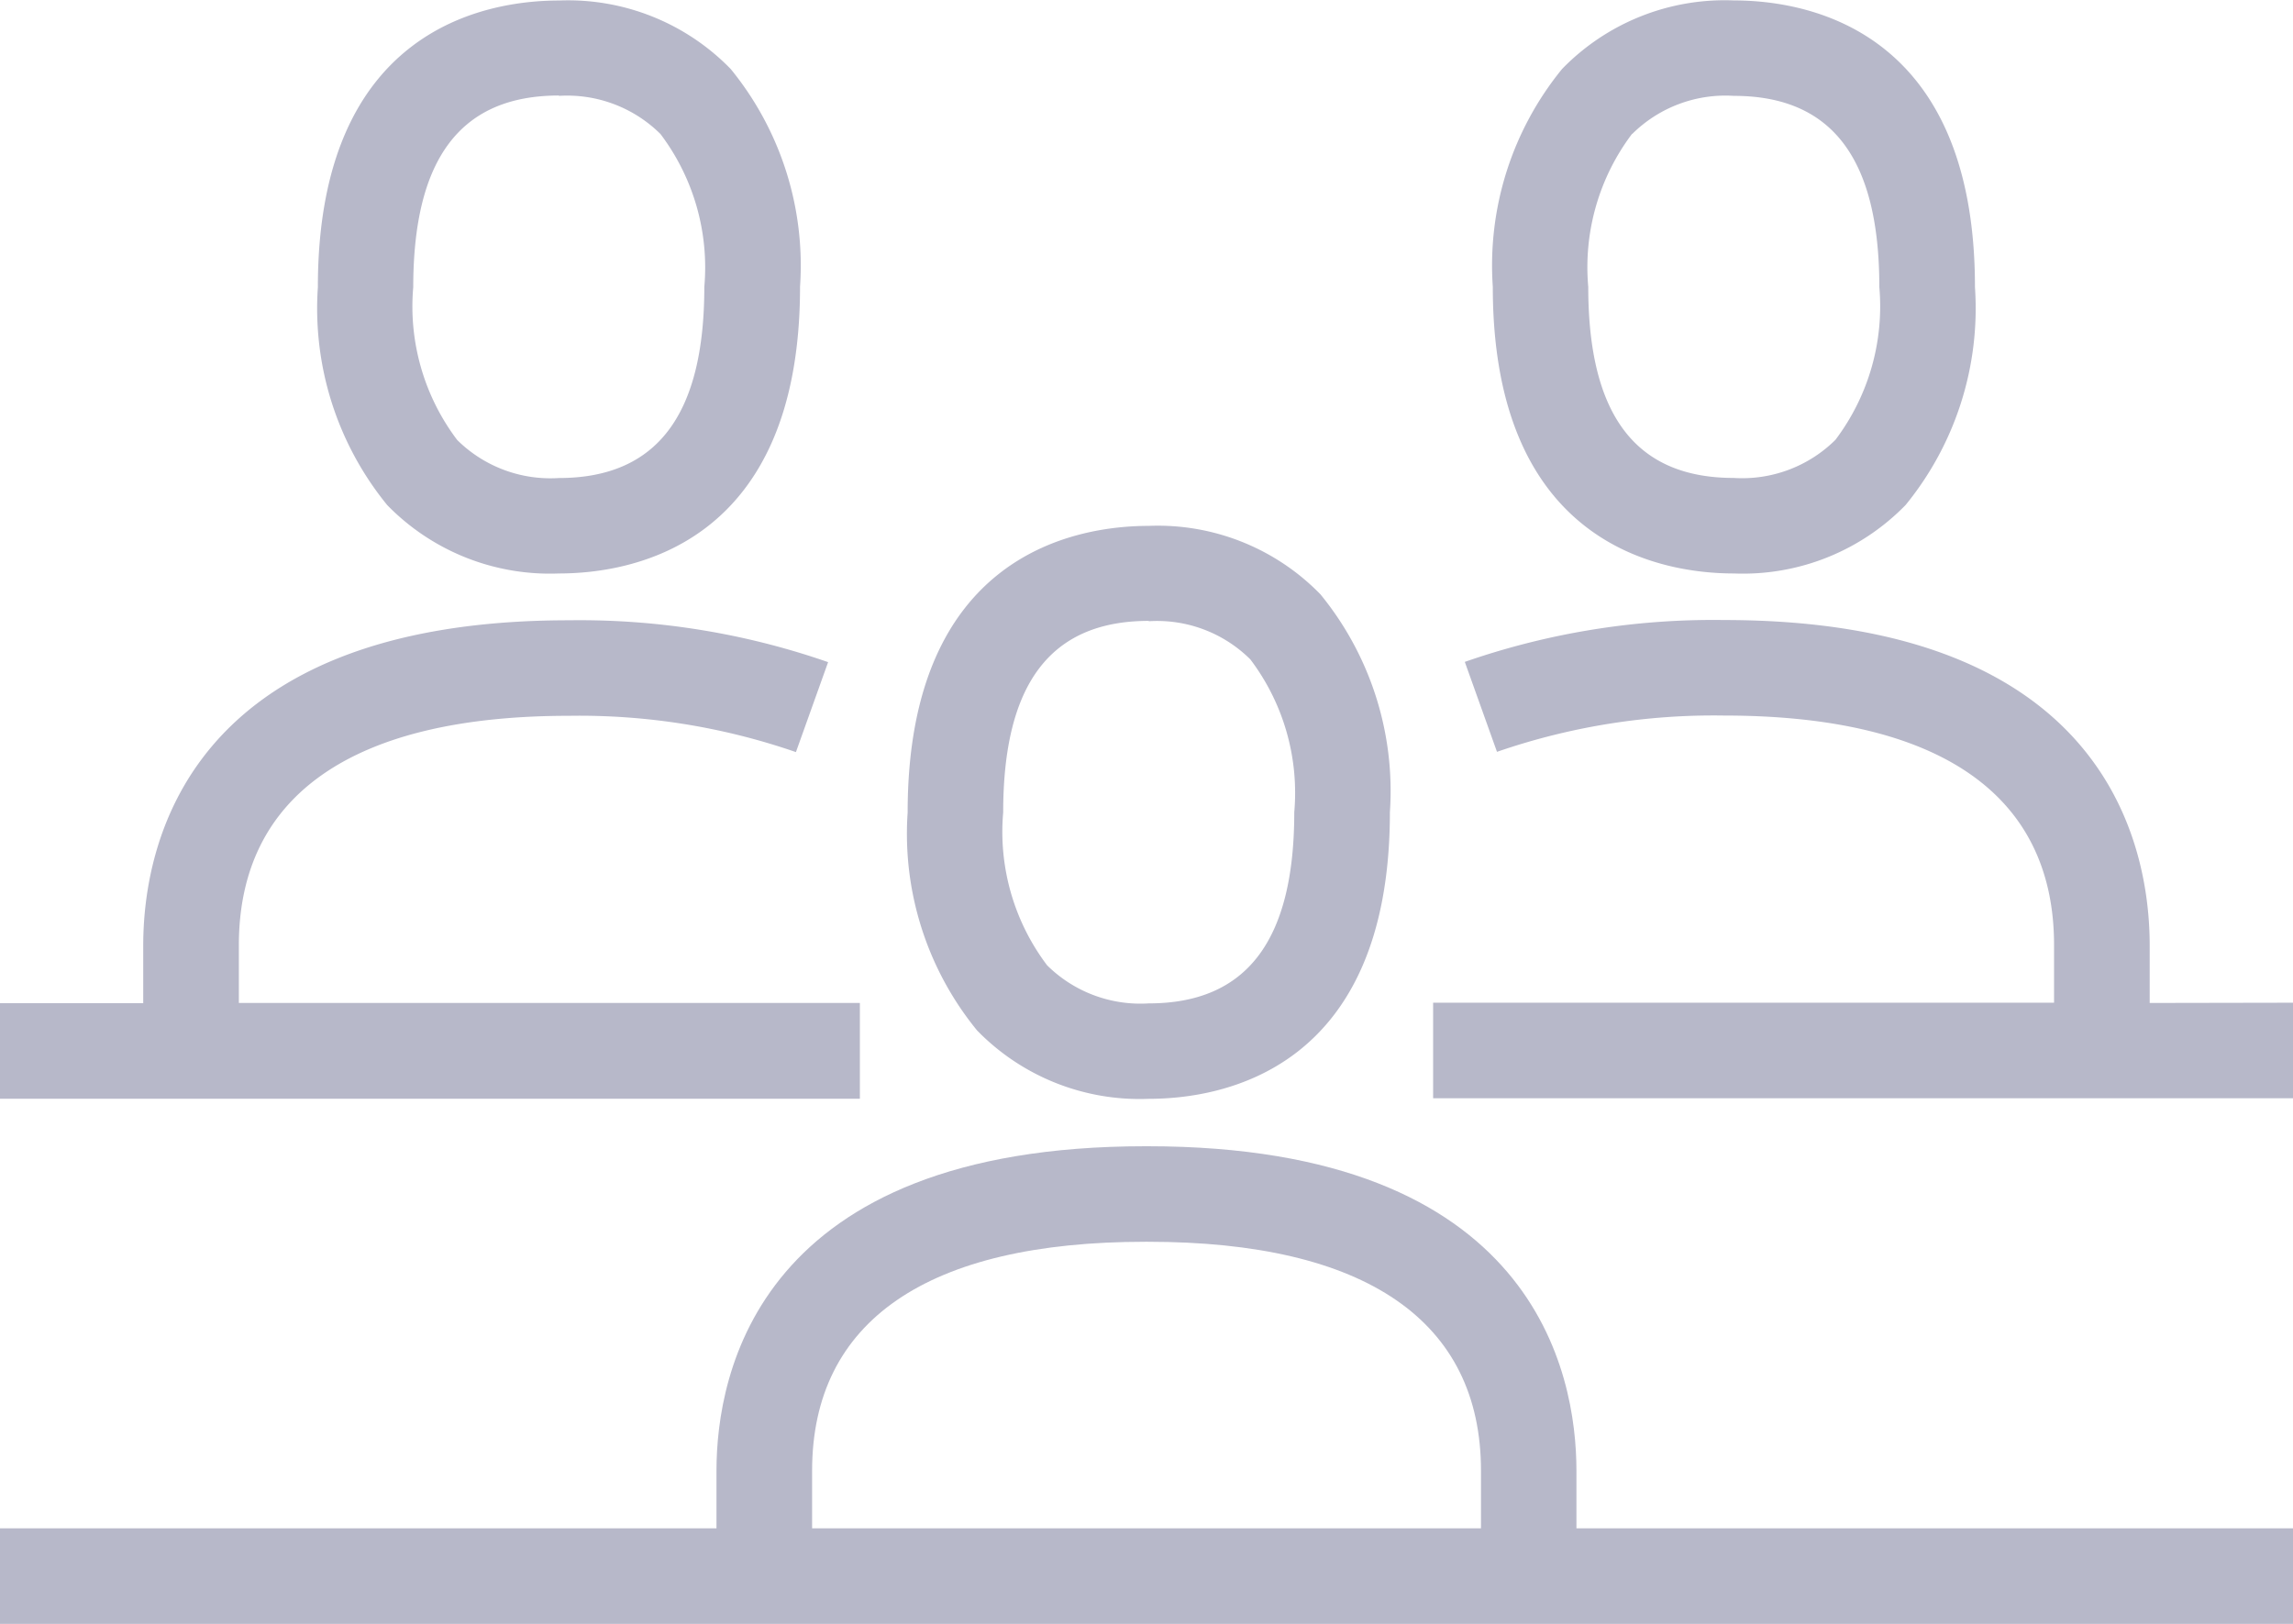 <svg xmlns="http://www.w3.org/2000/svg" width="26.784" height="18.972"><g data-name="Groupe 2489" fill="#b7b8c9"><path data-name="Tracé 1055" d="M20.254 6.7a2.651 2.651 0 002.005-.8 3.633 3.633 0 00.81-2.546c0-3.022-1.97-3.349-2.817-3.349a2.648 2.648 0 00-2.005.8 3.629 3.629 0 00-.81 2.545c0 3.02 1.97 3.35 2.817 3.35zm-1.189-5.134a1.546 1.546 0 011.187-.446c1.145 0 1.7.73 1.7 2.233a2.587 2.587 0 01-.513 1.786 1.547 1.547 0 01-1.187.445c-1.144 0-1.7-.73-1.7-2.233a2.587 2.587 0 01.513-1.789z"/><path data-name="Tracé 1056" d="M6.528 6.7c.847 0 2.817-.326 2.817-3.349a3.629 3.629 0 00-.81-2.545 2.648 2.648 0 00-2.005-.8c-.847 0-2.817.326-2.817 3.349a3.633 3.633 0 00.81 2.546 2.651 2.651 0 002.005.799zm0-5.58a1.547 1.547 0 011.187.446 2.587 2.587 0 01.512 1.786c0 1.5-.556 2.233-1.7 2.233A1.547 1.547 0 015.34 5.14a2.587 2.587 0 01-.513-1.786c.001-1.508.557-2.238 1.702-2.238z"/><path data-name="Tracé 1057" d="M10.044 12.834v-1.116H2.79v-.674c0-1.754 1.334-2.681 3.857-2.681a7.739 7.739 0 012.65.424l.376-1.051a8.826 8.826 0 00-3.027-.489c-4.488 0-4.973 2.655-4.973 3.8v.674H0v1.116h10.044z"/><path data-name="Tracé 1058" d="M13.418 12.838c.847 0 2.817-.326 2.817-3.349a3.629 3.629 0 00-.811-2.545 2.649 2.649 0 00-2.005-.8c-.847 0-2.817.326-2.817 3.349a3.631 3.631 0 00.811 2.546 2.649 2.649 0 002.005.799zm0-5.58a1.545 1.545 0 011.187.446 2.584 2.584 0 01.513 1.786c0 1.5-.556 2.233-1.7 2.233a1.548 1.548 0 01-1.187-.445 2.587 2.587 0 01-.513-1.786c0-1.508.556-2.238 1.701-2.238z"/><path data-name="Tracé 1059" d="M18.414 17.183c0-1.14-.488-3.791-5.009-3.791h-.027c-4.52 0-5.009 2.651-5.009 3.791v.673H0v1.116h26.784v-1.116h-8.37zm-8.928.673v-.673c0-1.75 1.346-2.675 3.893-2.675h.027c2.547 0 3.893.925 3.893 2.675v.673z"/><path data-name="Tracé 1060" d="M25.11 11.718v-.674c0-1.142-.485-3.8-4.973-3.8a8.826 8.826 0 00-3.027.489l.376 1.051a7.74 7.74 0 012.65-.424c2.523 0 3.857.927 3.857 2.681v.674H16.74v1.116h10.044v-1.116z"/></g></svg>